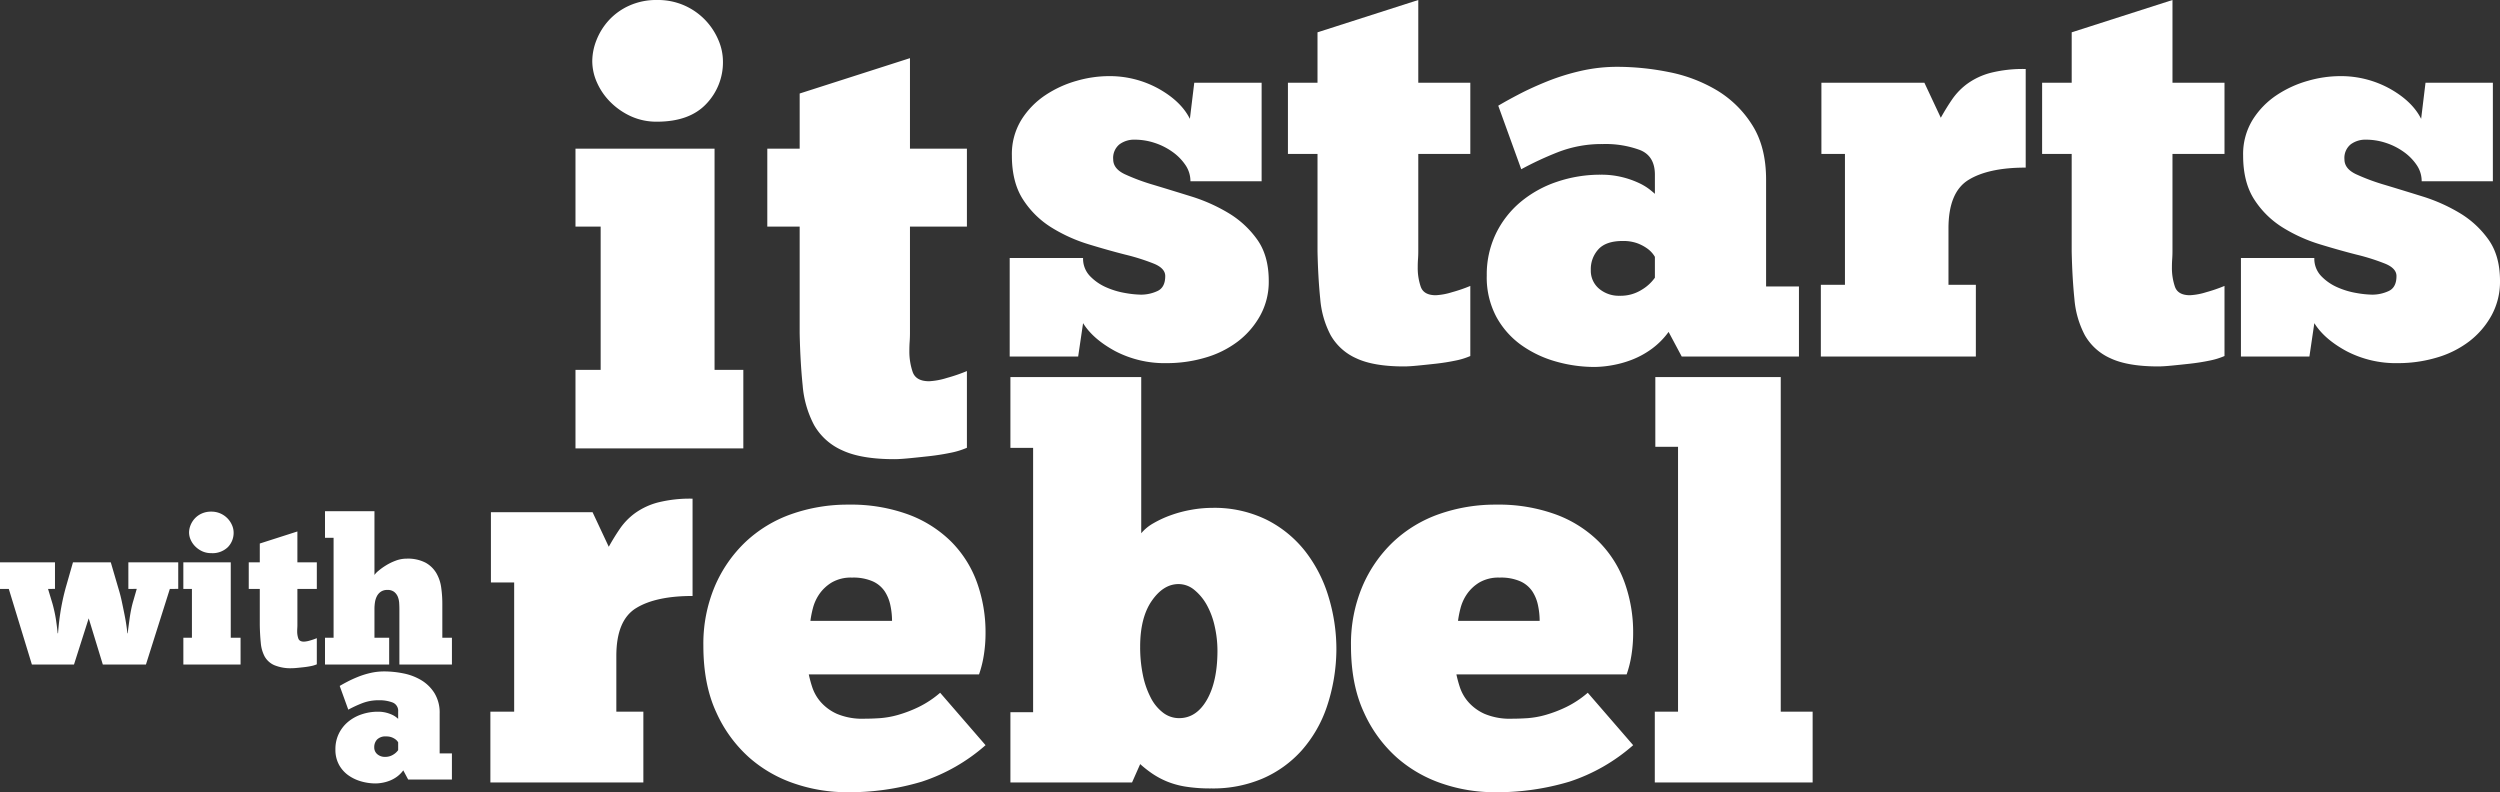 <svg xmlns="http://www.w3.org/2000/svg" width="764.619" height="242.296" viewBox="0 0 764.619 242.296">
  <rect x="0" y="0" width="764.619" height="242.296" fill="#333333" stroke="none"/>
  <g id="Group_252" data-name="Group 252" transform="translate(-26.24 -83.985)">
    <path id="Path_86" data-name="Path 86" d="M60.834-147.105H9.5v-24.017h7.7v-43.817H9.5v-23.834H52.034v67.651h8.8ZM14.633-265.54a17.648,17.648,0,0,1,1.283-6.417,19.635,19.635,0,0,1,3.758-6.05,19,19,0,0,1,6.233-4.492,20.049,20.049,0,0,1,8.525-1.742,20.049,20.049,0,0,1,8.525,1.742,20.077,20.077,0,0,1,6.325,4.492,20.234,20.234,0,0,1,3.942,6.05A16.629,16.629,0,0,1,54.6-265.54a18.346,18.346,0,0,1-5.133,13.108q-5.133,5.408-15.033,5.408a18.807,18.807,0,0,1-7.975-1.65,21.42,21.42,0,0,1-6.233-4.308A19.689,19.689,0,0,1,16.1-258.94,16.134,16.134,0,0,1,14.633-265.54Zm53.534,26.767h9.9V-255.64L111.8-266.457v27.684h17.417v23.834H111.8v32.634q0,1.283-.092,2.567t-.092,2.75a19.409,19.409,0,0,0,1.008,6.508q1.008,2.842,5.042,2.842a21.938,21.938,0,0,0,5.408-1.008,50.7,50.7,0,0,0,6.142-2.108v23.467a24.568,24.568,0,0,1-5.133,1.558q-3.117.642-6.417,1.008t-6.142.642q-2.842.275-4.492.275-10.267,0-16.042-2.75a18.465,18.465,0,0,1-8.525-7.7,31.331,31.331,0,0,1-3.483-12.1q-.733-7.15-.917-15.95v-32.634h-9.9Z" transform="translate(192.751 368.225)" fill="#fff"/>
    <path id="Path_87" data-name="Path 87" d="M2.955-19.195V-49.347H25.4A7.652,7.652,0,0,0,27.5-43.819a15.4,15.4,0,0,0,4.942,3.434A24.421,24.421,0,0,0,38.3-38.626a31.008,31.008,0,0,0,4.858.5A11.972,11.972,0,0,0,48.1-39.213q2.429-1.089,2.429-4.607,0-2.345-3.434-3.769a65.032,65.032,0,0,0-8.711-2.764q-5.277-1.34-11.307-3.183A48.074,48.074,0,0,1,15.77-58.645a27.651,27.651,0,0,1-8.711-8.543Q3.625-72.465,3.625-80.673A20,20,0,0,1,6.557-91.645a24.99,24.99,0,0,1,7.371-7.538,33.587,33.587,0,0,1,9.548-4.355,35.941,35.941,0,0,1,9.632-1.424,30.951,30.951,0,0,1,15.411,3.853q6.868,3.853,9.548,9.213l1.34-11.056h20.6V-72.8H58.235a8.728,8.728,0,0,0-1.508-4.942,15.791,15.791,0,0,0-3.937-4.02,19.993,19.993,0,0,0-5.444-2.764,19.474,19.474,0,0,0-6.2-1.005,7.535,7.535,0,0,0-4.607,1.424A5.348,5.348,0,0,0,34.615-79.5q0,2.848,3.518,4.523a63.308,63.308,0,0,0,8.795,3.267Q52.2-70.119,58.4-68.193a52,52,0,0,1,11.475,5.109,29.147,29.147,0,0,1,8.795,8.124q3.518,4.942,3.518,12.647a21.42,21.42,0,0,1-2.6,10.553A25.4,25.4,0,0,1,72.725-23.8a30.3,30.3,0,0,1-9.967,4.942,41.341,41.341,0,0,1-11.726,1.675A32.658,32.658,0,0,1,35.2-20.87q-6.784-3.685-9.8-8.543L23.894-19.195Zm85.1-83.757H97.1v-15.411l30.823-9.883v25.295h15.914v21.777H127.921v29.818q0,1.173-.084,2.345t-.084,2.513a17.734,17.734,0,0,0,.921,5.947q.921,2.6,4.607,2.6a20.046,20.046,0,0,0,4.942-.921,46.334,46.334,0,0,0,5.612-1.926v21.442a22.447,22.447,0,0,1-4.69,1.424q-2.848.586-5.863.921t-5.612.586q-2.6.251-4.1.251-9.381,0-14.658-2.513a16.872,16.872,0,0,1-7.789-7.036,28.627,28.627,0,0,1-3.183-11.056q-.67-6.533-.838-14.574V-81.175H88.053Zm64.326,7.036q2.513-1.508,6.366-3.518t8.627-3.937a68.337,68.337,0,0,1,10.218-3.183A50.131,50.131,0,0,1,188.9-107.81a80.188,80.188,0,0,1,15.579,1.591,45.824,45.824,0,0,1,14.658,5.528,32.489,32.489,0,0,1,10.888,10.637q4.272,6.7,4.272,16.751v32.665h10.051v21.442H208.5l-4.02-7.538a23.641,23.641,0,0,1-5.277,5.277,26.528,26.528,0,0,1-6.031,3.267,32.263,32.263,0,0,1-6.114,1.675,32.262,32.262,0,0,1-5.193.5,43.091,43.091,0,0,1-11.894-1.675,34.122,34.122,0,0,1-10.553-5.025,25.868,25.868,0,0,1-7.622-8.627,25.665,25.665,0,0,1-2.932-12.647,28.777,28.777,0,0,1,2.764-12.731,29.24,29.24,0,0,1,7.538-9.716,34.369,34.369,0,0,1,11.14-6.2,41.113,41.113,0,0,1,13.4-2.178,26.618,26.618,0,0,1,6.617.754,27.527,27.527,0,0,1,5.025,1.759,17.618,17.618,0,0,1,3.35,2.01q1.256,1.005,1.591,1.34V-74.81q0-5.7-4.523-7.538a30.4,30.4,0,0,0-11.391-1.843,36.888,36.888,0,0,0-13.82,2.513,100.1,100.1,0,0,0-11.14,5.193Zm37.188,58.128a12.06,12.06,0,0,0,6.7-1.843,13.116,13.116,0,0,0,4.02-3.685v-6.366a7.889,7.889,0,0,0-.754-1.089,8.445,8.445,0,0,0-1.759-1.591,13.02,13.02,0,0,0-2.932-1.508,12.6,12.6,0,0,0-4.439-.67q-5.025,0-7.371,2.513a8.962,8.962,0,0,0-2.345,6.366,7.176,7.176,0,0,0,2.513,5.7A9.37,9.37,0,0,0,189.567-37.789ZM298.451-19.195H251.045V-41.139h7.371V-81.175h-7.2v-21.777h31.493l5.025,10.721q1.675-3.015,3.518-5.7a19.99,19.99,0,0,1,4.69-4.774,21.6,21.6,0,0,1,7.036-3.267A40.692,40.692,0,0,1,313.7-107.14v30.153q-11.391,0-17.505,3.769t-6.114,14.825v17.254h8.376Zm20.269-83.757h9.046v-15.411l30.823-9.883v25.295H374.5v21.777H358.589v29.818q0,1.173-.084,2.345t-.084,2.513a17.734,17.734,0,0,0,.921,5.947q.921,2.6,4.607,2.6a20.046,20.046,0,0,0,4.942-.921A46.331,46.331,0,0,0,374.5-40.8v21.442a22.448,22.448,0,0,1-4.69,1.424q-2.848.586-5.863.921t-5.612.586q-2.6.251-4.1.251-9.381,0-14.658-2.513a16.872,16.872,0,0,1-7.789-7.036A28.628,28.628,0,0,1,328.6-36.784q-.67-6.533-.838-14.574V-81.175h-9.046Zm60.808,83.757V-49.347h22.447a7.652,7.652,0,0,0,2.094,5.528,15.405,15.405,0,0,0,4.942,3.434,24.421,24.421,0,0,0,5.863,1.759,31.007,31.007,0,0,0,4.858.5,11.972,11.972,0,0,0,4.942-1.089Q427.1-40.3,427.1-43.819q0-2.345-3.434-3.769a65.03,65.03,0,0,0-8.711-2.764q-5.277-1.34-11.307-3.183a48.075,48.075,0,0,1-11.307-5.109,27.652,27.652,0,0,1-8.711-8.543Q380.2-72.465,380.2-80.673a20,20,0,0,1,2.931-10.972,24.99,24.99,0,0,1,7.371-7.538,33.587,33.587,0,0,1,9.548-4.355,35.941,35.941,0,0,1,9.632-1.424,30.951,30.951,0,0,1,15.411,3.853q6.868,3.853,9.548,9.213l1.34-11.056h20.6V-72.8H434.809a8.728,8.728,0,0,0-1.508-4.942,15.79,15.79,0,0,0-3.937-4.02,19.994,19.994,0,0,0-5.444-2.764,19.474,19.474,0,0,0-6.2-1.005,7.534,7.534,0,0,0-4.607,1.424,5.348,5.348,0,0,0-1.926,4.607q0,2.848,3.518,4.523a63.312,63.312,0,0,0,8.795,3.267q5.277,1.591,11.475,3.518a52,52,0,0,1,11.475,5.109,29.146,29.146,0,0,1,8.795,8.124q3.518,4.942,3.518,12.647a21.42,21.42,0,0,1-2.6,10.553A25.4,25.4,0,0,1,449.3-23.8a30.3,30.3,0,0,1-9.967,4.942,41.341,41.341,0,0,1-11.726,1.675,32.657,32.657,0,0,1-15.83-3.685q-6.784-3.685-9.8-8.543l-1.508,10.218Z" transform="translate(332.097 212.232)" fill="#fff"/>
    <path id="Path_88" data-name="Path 88" d="M17.754-20.429q.063-.938.219-2.5t.438-3.47q.281-1.907.75-4.126t1.157-4.595l2-7H33.883l2.376,8.127q.563,1.813,1,3.876t.813,3.938q.375,1.875.594,3.407t.281,2.344h.125q.063-.75.219-1.907t.344-2.532q.188-1.375.469-2.782t.656-2.657l1.063-3.688H39.259v-8.127H54.513v8.127H51.949l-7.314,23.13H31.445L27.131-24.992l-4.5,14.128H9.752L2.688-33.994H0v-8.127H16.816v8.127H14.691l1.375,4.564q.313,1.125.594,2.407t.469,2.532q.188,1.25.313,2.313t.188,1.75Zm55.825,9.565h-17.5v-8.189H58.7V-33.994H56.075v-8.127h14.5v23.068h3ZM57.826-51.248a6.018,6.018,0,0,1,.438-2.188A6.7,6.7,0,0,1,59.545-55.5a6.478,6.478,0,0,1,2.125-1.532,6.837,6.837,0,0,1,2.907-.594,6.837,6.837,0,0,1,2.907.594A6.846,6.846,0,0,1,69.641-55.5a6.9,6.9,0,0,1,1.344,2.063,5.67,5.67,0,0,1,.469,2.188,6.256,6.256,0,0,1-1.75,4.47,6.737,6.737,0,0,1-5.126,1.844,6.413,6.413,0,0,1-2.719-.563,7.3,7.3,0,0,1-2.125-1.469A6.714,6.714,0,0,1,58.326-49,5.5,5.5,0,0,1,57.826-51.248ZM76.08-42.121h3.376v-5.751l11.5-3.688v9.44H96.9v8.127H90.958v11.128q0,.438-.031.875t-.031.938a6.618,6.618,0,0,0,.344,2.219q.344.969,1.719.969a7.481,7.481,0,0,0,1.844-.344,17.291,17.291,0,0,0,2.094-.719v8a8.377,8.377,0,0,1-1.75.531q-1.063.219-2.188.344t-2.094.219q-.969.094-1.532.094a12.977,12.977,0,0,1-5.47-.938A6.3,6.3,0,0,1,80.956-13.3a10.684,10.684,0,0,1-1.188-4.126q-.25-2.438-.313-5.439V-33.994H76.08Zm42.947,31.257H99.4v-8.189h2.626v-30.57H99.4V-57.75h15.128v19.5a5.934,5.934,0,0,1,1.188-1.25A18.583,18.583,0,0,1,118-41.152a16.741,16.741,0,0,1,3-1.469,9.408,9.408,0,0,1,3.345-.625,11.747,11.747,0,0,1,5.783,1.219,8.716,8.716,0,0,1,3.313,3.188,11.912,11.912,0,0,1,1.5,4.439,35.543,35.543,0,0,1,.344,4.907v10.44h2.938v8.189H122.153v-17q0-.813-.063-1.813a6.144,6.144,0,0,0-.406-1.875,3.683,3.683,0,0,0-1.094-1.5,3.232,3.232,0,0,0-2.125-.625,3.426,3.426,0,0,0-1.969.531,3.692,3.692,0,0,0-1.219,1.375,6,6,0,0,0-.594,1.875,13.548,13.548,0,0,0-.156,2.032v8.815h4.5Z" transform="translate(26.24 298.093)" fill="#fff"/>
    <path id="Path_89" data-name="Path 89" d="M2.468-36.294q.938-.563,2.376-1.313t3.219-1.469a25.5,25.5,0,0,1,3.813-1.188,18.708,18.708,0,0,1,4.22-.469,29.925,29.925,0,0,1,5.814.594,17.1,17.1,0,0,1,5.47,2.063,12.125,12.125,0,0,1,4.063,3.97,11.416,11.416,0,0,1,1.594,6.251v12.19h3.751v8H23.41l-1.5-2.813a8.823,8.823,0,0,1-1.969,1.969A9.9,9.9,0,0,1,17.69-7.288a12.04,12.04,0,0,1-2.282.625,12.04,12.04,0,0,1-1.938.188A16.081,16.081,0,0,1,9.032-7.1,12.734,12.734,0,0,1,5.093-8.975a9.653,9.653,0,0,1-2.844-3.22,9.578,9.578,0,0,1-1.094-4.72,10.739,10.739,0,0,1,1.031-4.751A10.912,10.912,0,0,1,5-25.292,12.826,12.826,0,0,1,9.157-27.6a15.343,15.343,0,0,1,5-.813,9.934,9.934,0,0,1,2.469.281,10.273,10.273,0,0,1,1.875.656,6.575,6.575,0,0,1,1.25.75q.469.375.594.5v-2.188a2.728,2.728,0,0,0-1.688-2.813,11.343,11.343,0,0,0-4.251-.688,13.766,13.766,0,0,0-5.157.938,37.355,37.355,0,0,0-4.157,1.938ZM16.346-14.6a4.5,4.5,0,0,0,2.5-.688,4.895,4.895,0,0,0,1.5-1.375V-19.04a2.945,2.945,0,0,0-.281-.406,3.151,3.151,0,0,0-.656-.594,4.859,4.859,0,0,0-1.094-.563,4.7,4.7,0,0,0-1.657-.25,3.6,3.6,0,0,0-2.751.938,3.345,3.345,0,0,0-.875,2.376,2.678,2.678,0,0,0,.938,2.126A3.5,3.5,0,0,0,16.346-14.6Z" transform="translate(127.67 330.072)" fill="#fff"/>
    <path id="Path_85" data-name="Path 85" d="M53.84-87.5H7.05v-21.659h7.275v-39.515H7.215v-21.494H38.3l4.96,10.582q1.653-2.976,3.472-5.621a19.729,19.729,0,0,1,4.629-4.712,21.324,21.324,0,0,1,6.944-3.224A40.161,40.161,0,0,1,68.886-174.3v29.76q-11.243,0-17.278,3.72t-6.035,14.632v17.03H53.84ZM158.5-98.906a55.632,55.632,0,0,1-19.51,11.16,77.031,77.031,0,0,1-23.147,3.224A49.369,49.369,0,0,1,100.3-87.085a40.494,40.494,0,0,1-13.971-7.936A40.919,40.919,0,0,1,76.16-108.909q-3.968-8.515-3.968-20.419a45.137,45.137,0,0,1,3.472-18.1,40.8,40.8,0,0,1,9.424-13.64,39.59,39.59,0,0,1,14.054-8.515,51.74,51.74,0,0,1,17.526-2.893,50.9,50.9,0,0,1,18.1,2.976,36.654,36.654,0,0,1,13.144,8.267,34.042,34.042,0,0,1,7.936,12.483,44.924,44.924,0,0,1,2.645,15.624,42.889,42.889,0,0,1-.5,6.531,33.328,33.328,0,0,1-1.488,6.035H104.433a37.1,37.1,0,0,0,1.075,3.968,13.169,13.169,0,0,0,2.563,4.464,14.5,14.5,0,0,0,4.96,3.637,19.935,19.935,0,0,0,8.432,1.488q2.149,0,4.712-.165a27.4,27.4,0,0,0,5.539-.992,39.169,39.169,0,0,0,6.283-2.4,30.512,30.512,0,0,0,6.613-4.381ZM117.66-150.16a11.6,11.6,0,0,0-6.2,1.488,12.441,12.441,0,0,0-3.8,3.555,13.628,13.628,0,0,0-1.984,4.381,30.031,30.031,0,0,0-.744,3.8h24.966a23.218,23.218,0,0,0-.5-4.712,12.378,12.378,0,0,0-1.736-4.3A8.742,8.742,0,0,0,124.025-149,14.766,14.766,0,0,0,117.66-150.16ZM166.1-87.5v-21.494h6.944v-80.849H166.1V-211.5h40.011v47.782a13.313,13.313,0,0,1,3.72-3.059,32.3,32.3,0,0,1,5.373-2.48,37.492,37.492,0,0,1,6.283-1.653,36.495,36.495,0,0,1,6.283-.579,36.208,36.208,0,0,1,16.7,3.637,35,35,0,0,1,11.822,9.672,42.476,42.476,0,0,1,7.109,13.888,54.91,54.91,0,0,1,2.4,16.12,55.86,55.86,0,0,1-2.893,17.443,38.963,38.963,0,0,1-7.688,13.392,34.383,34.383,0,0,1-11.9,8.6,38.585,38.585,0,0,1-15.707,3.059,47.983,47.983,0,0,1-8.1-.579,25.734,25.734,0,0,1-5.787-1.653,25.2,25.2,0,0,1-4.381-2.4,36.248,36.248,0,0,1-3.555-2.811L203.3-87.5Zm63.324-40.342a33.839,33.839,0,0,0-.827-7.357,24,24,0,0,0-2.4-6.531,15.862,15.862,0,0,0-3.8-4.629,7.557,7.557,0,0,0-4.877-1.819q-4.629,0-8.184,5.125T205.784-129a42.154,42.154,0,0,0,.827,8.6,26.345,26.345,0,0,0,2.4,6.944,13.424,13.424,0,0,0,3.8,4.629,8.018,8.018,0,0,0,4.877,1.653q5.291,0,8.515-5.621T229.427-127.84ZM356.57-98.906a55.632,55.632,0,0,1-19.51,11.16,77.031,77.031,0,0,1-23.147,3.224,49.369,49.369,0,0,1-15.542-2.563A40.494,40.494,0,0,1,284.4-95.021a40.919,40.919,0,0,1-10.168-13.888q-3.968-8.515-3.968-20.419a45.136,45.136,0,0,1,3.472-18.1,40.8,40.8,0,0,1,9.424-13.64,39.589,39.589,0,0,1,14.054-8.515,51.74,51.74,0,0,1,17.526-2.893,50.9,50.9,0,0,1,18.1,2.976,36.654,36.654,0,0,1,13.144,8.267,34.042,34.042,0,0,1,7.936,12.483,44.925,44.925,0,0,1,2.645,15.624,42.881,42.881,0,0,1-.5,6.531,33.327,33.327,0,0,1-1.488,6.035H302.505a37.1,37.1,0,0,0,1.075,3.968,13.169,13.169,0,0,0,2.563,4.464,14.5,14.5,0,0,0,4.96,3.637,19.935,19.935,0,0,0,8.432,1.488q2.149,0,4.712-.165a27.4,27.4,0,0,0,5.539-.992,39.169,39.169,0,0,0,6.283-2.4,30.513,30.513,0,0,0,6.613-4.381ZM315.732-150.16a11.6,11.6,0,0,0-6.2,1.488,12.44,12.44,0,0,0-3.8,3.555,13.628,13.628,0,0,0-1.984,4.381,30.029,30.029,0,0,0-.744,3.8h24.966a23.221,23.221,0,0,0-.5-4.712,12.377,12.377,0,0,0-1.736-4.3A8.741,8.741,0,0,0,322.1-149,14.766,14.766,0,0,0,315.732-150.16ZM411.461-87.5H363.183v-21.659h7.109v-81.015h-6.944V-211.5h38.358v102.343h9.755Z" transform="translate(169.171 410.802)" fill="#fff"/>
  </g>
</svg>
